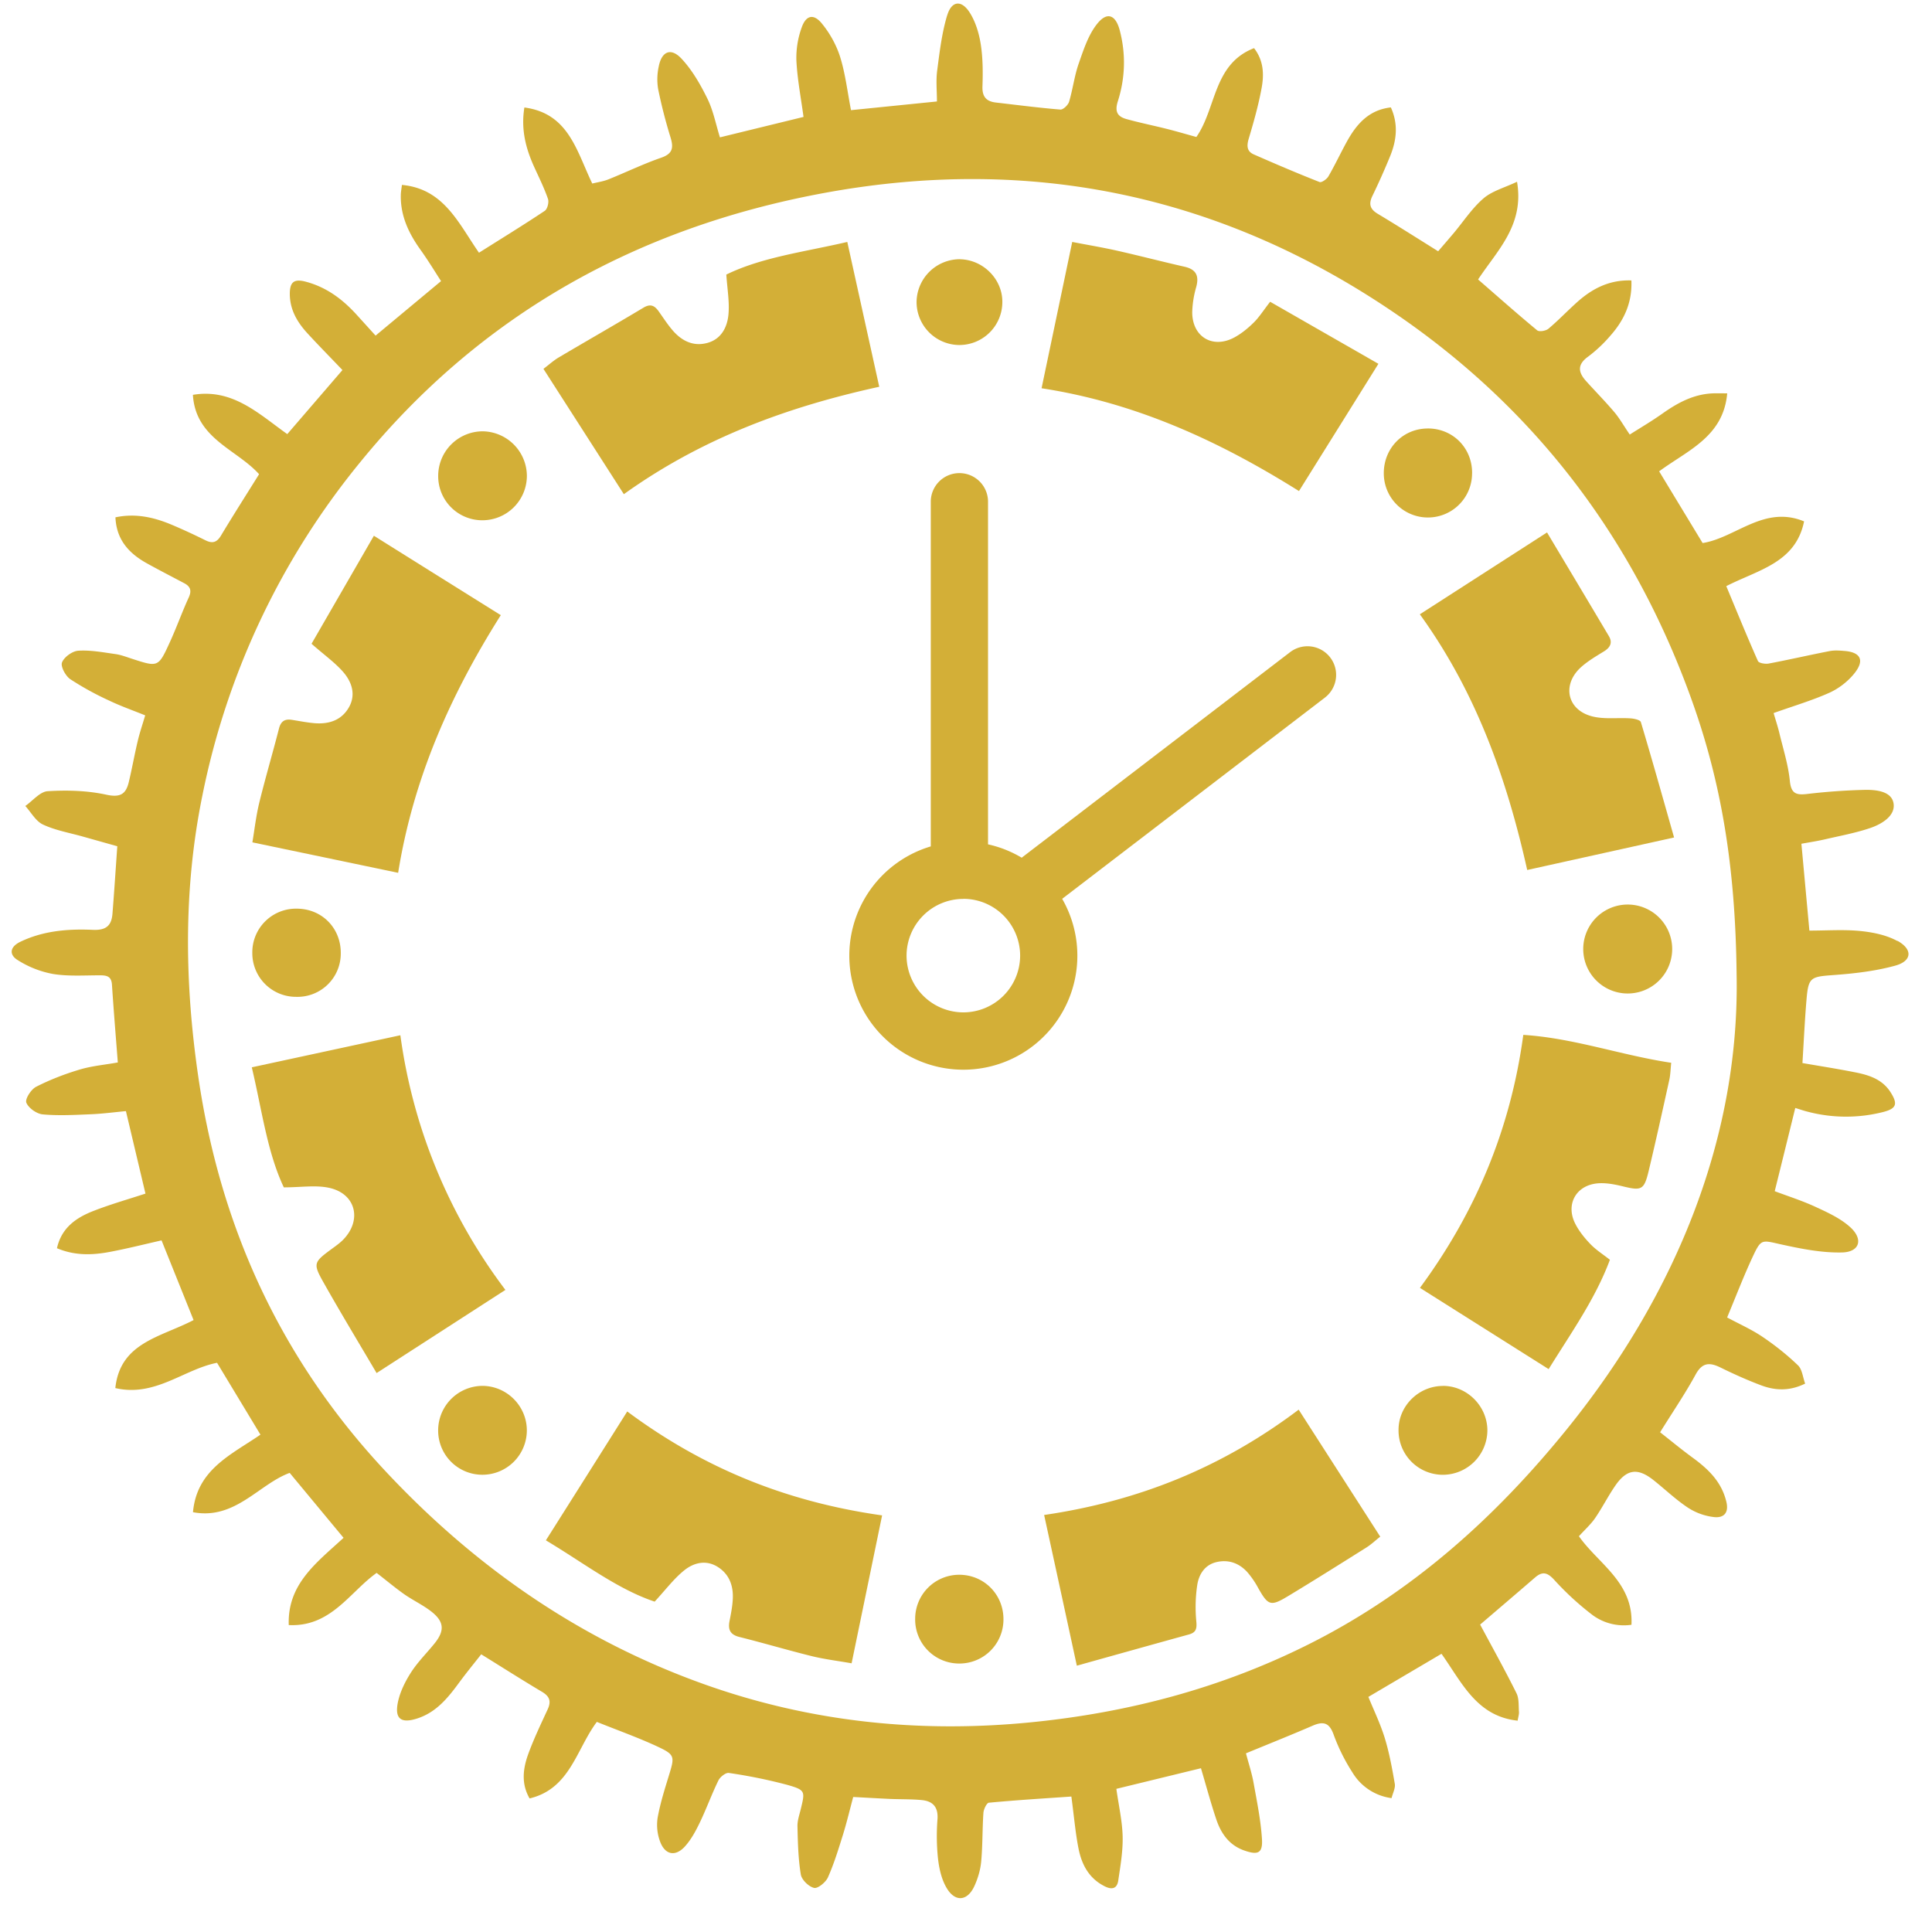 <svg xmlns="http://www.w3.org/2000/svg" width="52" height="52" fill="none"><path fill="#D3AF37" d="M37.15 41.359c-.129.1-.244.212-.376.294-.7.44-1.398.88-2.106 1.307-.471.284-.536.255-.806-.223a2.328 2.328 0 0 0-.295-.428c-.221-.24-.507-.341-.829-.264-.313.075-.47.33-.514.616-.048.318-.056.65-.026.97.019.198.001.306-.199.361-.982.271-1.963.546-3.016.84-.3-1.389-.585-2.7-.88-4.056 2.543-.373 4.787-1.278 6.851-2.835l2.195 3.418ZM25.813 42.385c.67-.003 1.2.531 1.195 1.203a1.184 1.184 0 0 1-1.18 1.186 1.184 1.184 0 0 1-1.196-1.204 1.185 1.185 0 0 1 1.18-1.185ZM16.883 37.99c2.072 1.541 4.309 2.436 6.859 2.797l-.821 3.981c-.366-.065-.72-.107-1.064-.191-.653-.161-1.3-.354-1.953-.517-.244-.06-.314-.191-.27-.422.038-.192.076-.386.088-.58.023-.358-.082-.676-.394-.878-.317-.206-.652-.124-.913.087-.279.225-.5.522-.795.841-1.001-.335-1.905-1.038-2.926-1.649h-.002c.73-1.154 1.447-2.29 2.19-3.469ZM38.836 37.301c.644 0 1.186.534 1.197 1.182a1.202 1.202 0 0 1-1.2 1.211 1.193 1.193 0 0 1-1.191-1.211c0-.643.543-1.18 1.194-1.18V37.3ZM12.995 37.301c.65.008 1.181.542 1.185 1.192a1.196 1.196 0 0 1-1.205 1.2 1.189 1.189 0 0 1-1.182-1.187 1.199 1.199 0 0 1 1.202-1.205ZM10.776 27.864a14.612 14.612 0 0 0 2.827 6.854l-3.467 2.238c-.474-.805-.945-1.584-1.393-2.376-.334-.588-.32-.594.233-1 .088-.064.177-.13.253-.206.522-.526.354-1.242-.364-1.402-.363-.081-.76-.014-1.226-.014-.448-.948-.587-2.074-.862-3.231l3.998-.863ZM41 27.854c1.364.087 2.63.548 3.981.751-.018.168-.02.318-.052.462-.18.817-.36 1.635-.555 2.45-.123.514-.192.537-.701.412-.22-.053-.453-.098-.673-.079-.585.052-.867.57-.6 1.09.102.2.25.383.407.546.148.154.334.272.524.421-.39 1.048-1.035 1.952-1.649 2.943l-3.464-2.187c1.52-2.064 2.443-4.303 2.782-6.81Z"/><path fill="#D3AF37" fill-rule="evenodd" d="M25.823 12.734a.77.77 0 0 1 .77.77v9.222c.324.071.63.194.906.359l7.224-5.532a.77.77 0 1 1 .937 1.223l-7.07 5.415h-.002a3.069 3.069 0 1 1-3.536-1.41v-9.277a.77.77 0 0 1 .77-.77Zm.107 11.46A1.53 1.53 0 0 0 24.4 25.72a1.53 1.53 0 0 0 1.529 1.528 1.53 1.53 0 0 0 1.528-1.528 1.53 1.53 0 0 0-1.528-1.528Z" clip-rule="evenodd"/><path fill="#D3AF37" d="M7.992 24.457c.679.003 1.191.53 1.18 1.211a1.165 1.165 0 0 1-1.197 1.162 1.175 1.175 0 0 1-1.184-1.18 1.175 1.175 0 0 1 1.2-1.193ZM43.809 24.346a1.196 1.196 0 0 1 .002 2.394 1.197 1.197 0 1 1-.002-2.394ZM10.063 14.42c1.16.727 2.272 1.422 3.416 2.137-1.347 2.133-2.353 4.38-2.763 6.935a8610.43 8610.43 0 0 0-3.923-.82c.06-.358.1-.721.187-1.074.163-.665.358-1.322.528-1.986.05-.2.158-.268.35-.237.203.032.407.073.612.09.383.03.722-.078.921-.427.193-.339.08-.676-.144-.94-.22-.257-.505-.457-.862-.771l1.678-2.907ZM41.638 14.33c.566.947 1.118 1.869 1.666 2.793.102.172.038.303-.13.407-.213.131-.433.26-.617.424-.525.471-.382 1.155.299 1.328.326.083.686.03 1.03.053.097.006.26.042.278.1.304 1.015.59 2.036.894 3.106l-3.953.875c-.549-2.451-1.369-4.777-2.89-6.882l3.423-2.203ZM13.001 11.609a1.207 1.207 0 0 1 1.18 1.198 1.198 1.198 0 0 1-1.21 1.196 1.186 1.186 0 0 1-1.177-1.193 1.2 1.2 0 0 1 1.207-1.201ZM38.43 11.532c.676 0 1.197.527 1.192 1.206h-.001a1.188 1.188 0 0 1-2.376.005c-.003-.68.517-1.21 1.185-1.21ZM23.666 10.41h-.001c-2.473.541-4.775 1.387-6.874 2.891l-2.164-3.373c.143-.108.27-.224.415-.31.757-.448 1.522-.884 2.277-1.337.189-.113.298-.056.407.095.12.168.232.343.365.5.248.296.567.46.953.352.37-.103.533-.424.563-.77.03-.335-.032-.678-.058-1.068.966-.47 2.092-.607 3.256-.878l.86 3.898ZM28.86 6.512c.413.08.816.147 1.215.237.603.136 1.203.293 1.807.43.316.072.395.247.314.548a2.686 2.686 0 0 0-.107.673c-.002.67.557 1.001 1.145.676.187-.103.359-.245.512-.396.145-.143.255-.32.44-.558l2.914 1.67-2.138 3.425c-2.148-1.347-4.385-2.376-6.928-2.767l.825-3.938ZM25.838 6.978c.626.012 1.146.538 1.14 1.153a1.157 1.157 0 0 1-1.17 1.155A1.158 1.158 0 0 1 24.67 8.1a1.166 1.166 0 0 1 1.168-1.123Z"/><path fill="#D3AF37" fill-rule="evenodd" d="M25.496.408c.119-.394.39-.416.612-.057.154.248.245.555.29.847.057.37.058.752.045 1.127-.01.28.104.405.364.435.578.066 1.155.142 1.734.189.074.005.207-.122.234-.211.1-.337.142-.692.257-1.023.13-.37.256-.767.492-1.066.27-.344.503-.255.614.167.168.639.148 1.283-.05 1.906-.093.29-.007.418.238.485.362.1.73.174 1.094.266.257.065.51.14.78.214.541-.77.45-1.964 1.553-2.391.267.346.27.724.2 1.092-.084.453-.21.898-.342 1.34-.057.19-.057.343.132.427.587.258 1.177.51 1.774.745.053.021.194-.077.237-.153.176-.304.326-.624.495-.932.26-.472.591-.857 1.186-.924.202.446.155.872-.01 1.289a18.42 18.42 0 0 1-.489 1.098c-.103.217-.06.353.147.477.53.318 1.052.65 1.625 1.008.126-.147.273-.316.418-.488.264-.315.494-.67.802-.935.232-.2.562-.286.903-.448.2 1.17-.535 1.85-1.048 2.63.541.47 1.058.929 1.59 1.369.056.045.233.015.302-.042.269-.226.512-.483.775-.718.407-.365.868-.603 1.459-.583.025.594-.195 1.066-.557 1.477a3.763 3.763 0 0 1-.608.574c-.298.215-.267.421-.055.657.252.28.517.548.76.835.14.165.247.357.416.605.284-.18.59-.36.88-.565.412-.292.845-.525 1.364-.544.117-.004.234 0 .379 0-.104 1.17-1.065 1.532-1.832 2.099l1.17 1.93c.894-.141 1.654-1.028 2.731-.583-.228 1.118-1.232 1.301-2.094 1.743.285.684.558 1.355.852 2.016.026.057.2.085.293.067.547-.103 1.09-.229 1.637-.335.128-.025.266-.015.398-.004.434.034.55.25.271.6-.174.219-.422.411-.677.526-.472.211-.974.358-1.5.546.053.183.113.363.157.547.102.424.237.847.28 1.279.034.343.17.386.465.352a16.658 16.658 0 0 1 1.523-.11c.315-.009.744.029.802.356.06.337-.31.562-.623.669-.4.136-.82.212-1.232.308-.2.046-.402.076-.624.117l.215 2.337c.478 0 .927-.033 1.369.011.34.034.705.108 1 .27l-.001-.007c.42.231.395.546-.059.67-.541.149-1.113.213-1.676.254-.596.044-.66.06-.71.653-.047.554-.073 1.11-.11 1.714.46.08.937.154 1.41.248.373.073.734.184.958.532.206.322.165.446-.2.539a4.059 4.059 0 0 1-2.018-.007c-.102-.025-.203-.06-.343-.103-.182.741-.358 1.455-.553 2.24.354.134.744.257 1.111.428.325.15.668.308.927.546.352.324.246.664-.227.675-.545.013-1.101-.099-1.64-.217-.524-.116-.534-.158-.766.338-.24.515-.444 1.048-.686 1.629.33.177.662.324.957.524.336.227.658.483.95.764.114.11.13.321.193.492-.422.207-.805.187-1.178.049-.374-.14-.74-.305-1.099-.481-.293-.144-.492-.141-.671.188-.278.51-.607.992-.956 1.554.277.216.57.46.877.684.42.307.777.648.906 1.186.076.314-.085.438-.326.413a1.627 1.627 0 0 1-.702-.25c-.333-.219-.624-.501-.939-.75-.424-.334-.719-.292-1.028.162-.192.28-.346.586-.538.866-.115.167-.271.306-.435.487.517.74 1.471 1.241 1.414 2.383a1.42 1.42 0 0 1-1.045-.26 7.701 7.701 0 0 1-1.038-.954c-.18-.194-.312-.23-.51-.06-.503.435-1.01.866-1.48 1.269.34.634.673 1.233.978 1.846.072.144.054.334.067.503.005.068-.02.137-.035.237-1.107-.118-1.501-1.029-2.05-1.8l-1.968 1.16c.143.353.323.722.442 1.11.122.4.198.816.269 1.229.02.117-.054.25-.087.386a1.45 1.45 0 0 1-1.056-.696 5.12 5.12 0 0 1-.501-1.007c-.115-.327-.273-.373-.564-.248-.578.25-1.164.484-1.798.745.072.275.16.536.207.805.09.5.193 1.001.224 1.505.023.38-.11.434-.477.305-.404-.141-.624-.456-.752-.836-.15-.447-.272-.903-.413-1.378l-2.277.555c.062.447.159.863.169 1.28.01.396-.06.795-.118 1.188-.033.221-.172.255-.373.151-.42-.214-.612-.585-.697-1.014-.084-.426-.12-.863-.192-1.398-.734.051-1.477.096-2.22.166-.058.005-.14.174-.147.27-.03.437-.02.876-.06 1.31-.021.226-.088.457-.183.663-.188.412-.524.44-.752.044-.135-.231-.198-.52-.229-.792a5.896 5.896 0 0 1-.012-1.056c.021-.328-.13-.482-.426-.51-.277-.026-.557-.019-.835-.03-.313-.014-.625-.033-1.008-.053-.084.313-.167.663-.272 1.005-.122.39-.242.785-.408 1.159-.06.133-.273.307-.373.283-.145-.034-.334-.218-.357-.362-.07-.425-.08-.862-.09-1.295-.004-.154.052-.31.089-.464.118-.484.127-.513-.37-.654a13.984 13.984 0 0 0-1.566-.319c-.083-.013-.235.107-.281.202-.181.37-.321.76-.5 1.132-.109.227-.233.458-.4.643-.257.285-.537.23-.67-.131a1.287 1.287 0 0 1-.066-.638c.07-.393.193-.777.31-1.16.15-.49.155-.54-.318-.76-.525-.244-1.073-.438-1.628-.662-.554.739-.72 1.8-1.81 2.06-.23-.397-.178-.802-.037-1.192.149-.41.339-.805.522-1.202.1-.214.06-.35-.15-.475-.53-.315-1.052-.648-1.637-1.01-.187.238-.399.497-.596.764-.298.406-.608.79-1.111.958-.454.151-.635.017-.53-.457.062-.275.198-.546.353-.786.177-.273.414-.508.62-.762.292-.357.271-.605-.104-.888-.222-.167-.478-.288-.707-.448-.244-.173-.475-.367-.74-.572-.723.515-1.23 1.46-2.365 1.404-.04-1.103.747-1.678 1.475-2.348l-1.45-1.748c-.831.304-1.47 1.273-2.603 1.058.104-1.15 1.026-1.544 1.816-2.087L5.842 36.68c-.888.171-1.669.931-2.738.68.13-1.227 1.218-1.367 2.106-1.83l-.862-2.145c-.484.11-.938.225-1.398.311-.468.088-.938.103-1.417-.1.124-.558.528-.83 1-1.01.45-.175.916-.307 1.382-.46l-.526-2.22c-.292.027-.614.07-.936.084-.434.018-.872.043-1.303.004-.163-.015-.382-.17-.441-.315-.04-.096.126-.357.261-.427.372-.19.768-.343 1.169-.463.332-.1.685-.13 1.032-.193-.056-.722-.113-1.41-.158-2.097-.015-.22-.138-.248-.317-.248-.425-.001-.858.031-1.272-.037a2.668 2.668 0 0 1-.954-.377c-.223-.14-.213-.349.078-.489.623-.3 1.29-.35 1.956-.321.356.015.497-.118.523-.433.046-.58.084-1.16.13-1.817l-.924-.26c-.361-.102-.74-.167-1.076-.324-.194-.09-.32-.328-.476-.5.2-.139.395-.386.604-.398.524-.032 1.069-.017 1.58.095.372.08.522-.016.6-.335.088-.365.153-.737.24-1.102.052-.223.126-.44.203-.699-.326-.132-.657-.248-.97-.398a7.9 7.9 0 0 1-1.047-.576c-.127-.087-.264-.34-.222-.45.056-.145.278-.306.438-.316.331-.021.67.044 1.004.091.154.022.304.082.454.13.69.223.697.227 1.006-.45.182-.397.328-.81.51-1.207.085-.188.039-.297-.128-.384-.333-.176-.667-.348-.996-.53-.481-.266-.824-.632-.85-1.24.545-.116 1.045 0 1.53.206.302.128.599.266.893.412.186.092.304.06.416-.124.33-.55.675-1.09 1.027-1.655-.606-.674-1.71-.956-1.781-2.136 1.069-.179 1.77.51 2.54 1.057L9.217 9.96c-.317-.333-.631-.651-.934-.98-.277-.3-.48-.635-.483-1.067 0-.3.095-.417.415-.335.566.146 1.004.474 1.386.895l.508.56 1.762-1.467c-.162-.25-.345-.553-.551-.84-.32-.446-.545-.92-.532-1.482.002-.082.018-.164.03-.267 1.132.104 1.523 1.035 2.074 1.825.607-.383 1.196-.744 1.77-1.127.072-.048.118-.231.087-.322-.103-.297-.244-.58-.375-.868-.223-.495-.356-1.003-.26-1.592 1.195.158 1.405 1.175 1.827 2.047.145-.036.299-.057.439-.114.473-.19.933-.414 1.413-.58.312-.108.34-.266.255-.546a13.486 13.486 0 0 1-.334-1.303 1.616 1.616 0 0 1 .017-.613c.08-.401.325-.508.607-.21.29.308.513.697.702 1.082.158.32.226.686.337 1.041l2.25-.55c-.073-.537-.168-1.026-.192-1.52a2.396 2.396 0 0 1 .142-.886c.116-.33.318-.379.537-.116.217.262.396.582.498.906.143.459.197.944.293 1.434l2.313-.234c0-.28-.029-.559.006-.829.066-.502.125-1.012.27-1.493Zm12.168 8.104c-4.711-3.254-9.905-4.357-15.525-3.31-4.999.931-9.218 3.27-12.454 7.25a20.524 20.524 0 0 0-4.236 8.95c-.516 2.522-.482 5.046-.112 7.58.592 4.045 2.218 7.59 5.013 10.588 2.416 2.591 5.244 4.56 8.59 5.757 2.86 1.022 5.804 1.327 8.82 1.028 2.605-.26 5.096-.915 7.446-2.09 2.782-1.39 5.035-3.41 6.978-5.813 3.022-3.738 4.64-7.971 4.557-12.22-.03-2.921-.419-5.185-1.203-7.376-1.532-4.28-4.13-7.758-7.874-10.344Z" clip-rule="evenodd"/></svg>